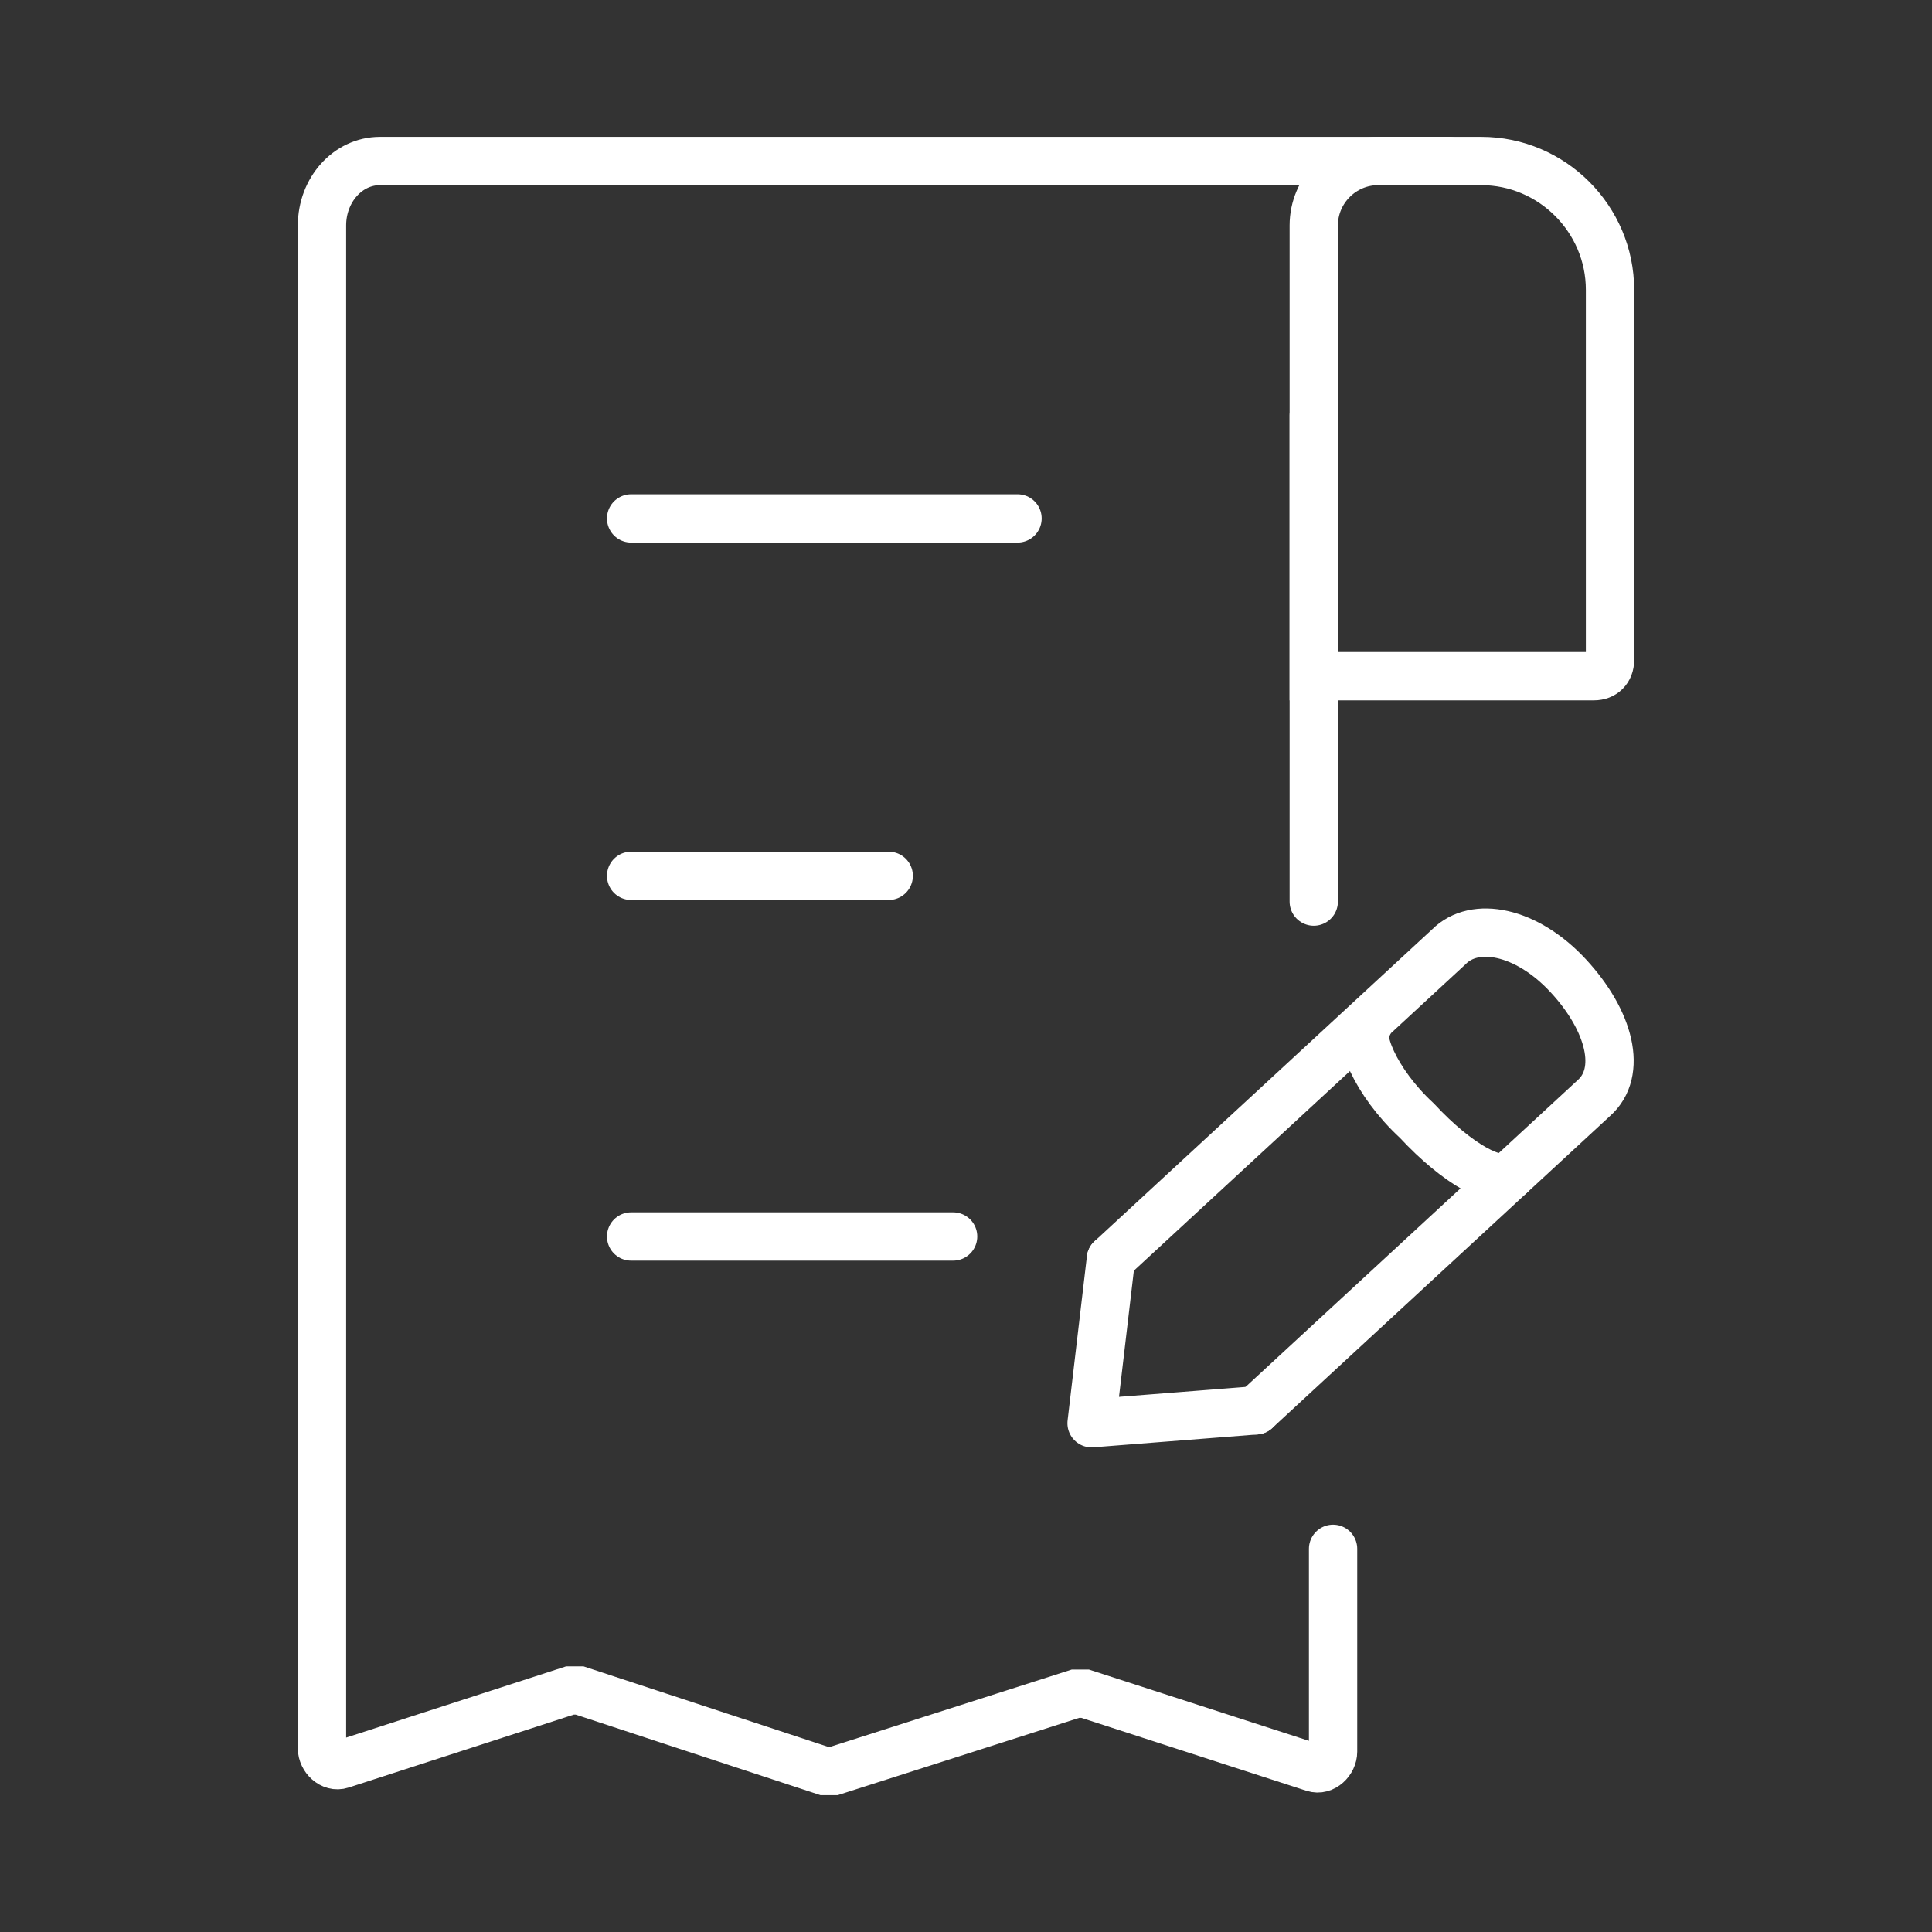 <?xml version="1.0" encoding="utf-8"?>
<!-- Generator: Adobe Illustrator 28.0.0, SVG Export Plug-In . SVG Version: 6.00 Build 0)  -->
<svg version="1.1" id="レイヤー_1" xmlns="http://www.w3.org/2000/svg" xmlns:xlink="http://www.w3.org/1999/xlink" x="0px"
	 y="0px" width="60px" height="60px" viewBox="0 0 60 60" style="enable-background:new 0 0 60 60;" xml:space="preserve">
<rect x="0" y="0" width="60" height="60" fill="#333333" stroke="none"/>
<style type="text/css">
	.st0{display:none;}
	.st1{display:inline;fill:none;stroke:#0DAEFF;stroke-width:1.5;stroke-linejoin:round;}
	.st2{display:inline;fill:none;stroke:#0DAEFF;stroke-width:1.5;stroke-linecap:round;}
	.st3{display:inline;fill:none;stroke:#1F40B5;stroke-width:1.5;stroke-linecap:round;}
	
		.st4{display:inline;fill:#0072BA;stroke:#FFFFFF;stroke-width:1.5;stroke-linecap:round;stroke-linejoin:round;stroke-miterlimit:10;}
	.st5{display:inline;fill:#0072BA;}
	.st6{display:inline;fill:none;stroke:#FFFFFF;stroke-width:1.5;stroke-linecap:round;stroke-linejoin:round;stroke-miterlimit:10;}
	.st7{fill:none;stroke:#FFFFFF;stroke-width:1.5;stroke-linecap:round;}
	.st8{fill:none;stroke:#FFFFFF;stroke-width:1.5;stroke-linecap:round;stroke-linejoin:round;}
</style>
<g class="st0">
	<path class="st1" d="M50.6,4.9v16.7h-8.4 M50.6,4.9l-1.7,0c-3.2,0-4.7,0-5.7,1c-1,1-1,2.6-1,5.7v10 M50.6,4.9l-37.3,0
		c-2.1,0-3.2,0-3.8,0.7C8.9,6.3,8.9,7.3,8.9,9.4l0,39.5c0,2.8,0,4.2,0.9,4.9c0.9,0.7,2.3,0.2,4.9-0.7l1.1-0.4c0.7-0.2,1-0.3,1.4-0.3
		c0.4,0,0.7,0.1,1.4,0.3l5.5,1.8c0.7,0.2,1,0.3,1.4,0.3s0.7-0.1,1.4-0.3l5.5-1.8c0.7-0.2,1-0.3,1.4-0.3c0.4,0,0.7,0.1,1.4,0.3
		l1.1,0.4c2.7,0.9,4,1.3,4.9,0.7c0.9-0.7,0.9-2.1,0.9-4.9V21.7"/>
	<path class="st2" d="M20,16.1h11.1"/>
	<path class="st3" d="M25.2,27.5h-5"/>
	<path class="st3" d="M20,38.4h8.4"/>
	<path class="st4" d="M43,31.1l-9.8,9.8c-0.4,0.4-0.7,1.1-0.8,1.6l-0.5,3.7c-0.2,1.4,0.7,2.3,2.1,2.1l3.7-0.5
		c0.5-0.1,1.3-0.4,1.6-0.8l9.8-9.8c1.7-1.7,2.5-3.6,0-6.1C46.7,28.6,44.7,29.4,43,31.1z"/>
	<path class="st5" d="M41.6,32.5c0.8,3,3.1,5.3,6.1,6.1L41.6,32.5z"/>
	<path class="st6" d="M41.6,32.5c0.8,3,3.1,5.3,6.1,6.1"/>
</g>
<g>
	<line class="st7" x1="40.8" y1="28" x2="40.8" y2="12.9"/>
	<path class="st7" d="M41.4,48.1v6.3c0,0.3-0.3,0.6-0.6,0.5l-7.1-2.3c-0.1,0-0.2,0-0.3,0L25.9,55c-0.1,0-0.2,0-0.3,0L18,52.5
		c-0.1,0-0.2,0-0.3,0l-7.1,2.3c-0.3,0.1-0.6-0.2-0.6-0.5V7c0-1.1,0.8-2,1.8-2h13.9H45"/>
	<path class="st7" d="M49.5,21h-8.7V7c0-1.1,0.9-2,2-2H46c2.2,0,4,1.8,4,4v11.5C50,20.8,49.8,21,49.5,21z"/>
	<g>
		<line class="st7" x1="19.6" y1="16.1" x2="31.6" y2="16.1"/>
		<line class="st7" x1="19.6" y1="27.2" x2="27.6" y2="27.2"/>
		<line class="st7" x1="19.6" y1="38.4" x2="29.6" y2="38.4"/>
	</g>
	<g>
		<polyline class="st8" points="34.5,39.1 33.9,44.2 39,43.8 		"/>
		<path class="st8" d="M39,43.8l10.5-9.7c0.9-0.8,0.5-2.4-0.8-3.8c-1.3-1.4-2.9-1.7-3.7-0.9l-10.5,9.7"/>
		<path class="st8" d="M42.5,31.8c-0.4,0.3,0.2,1.8,1.5,3c1.3,1.4,2.5,2,2.9,1.7"/>
	</g>
</g>
</svg>
